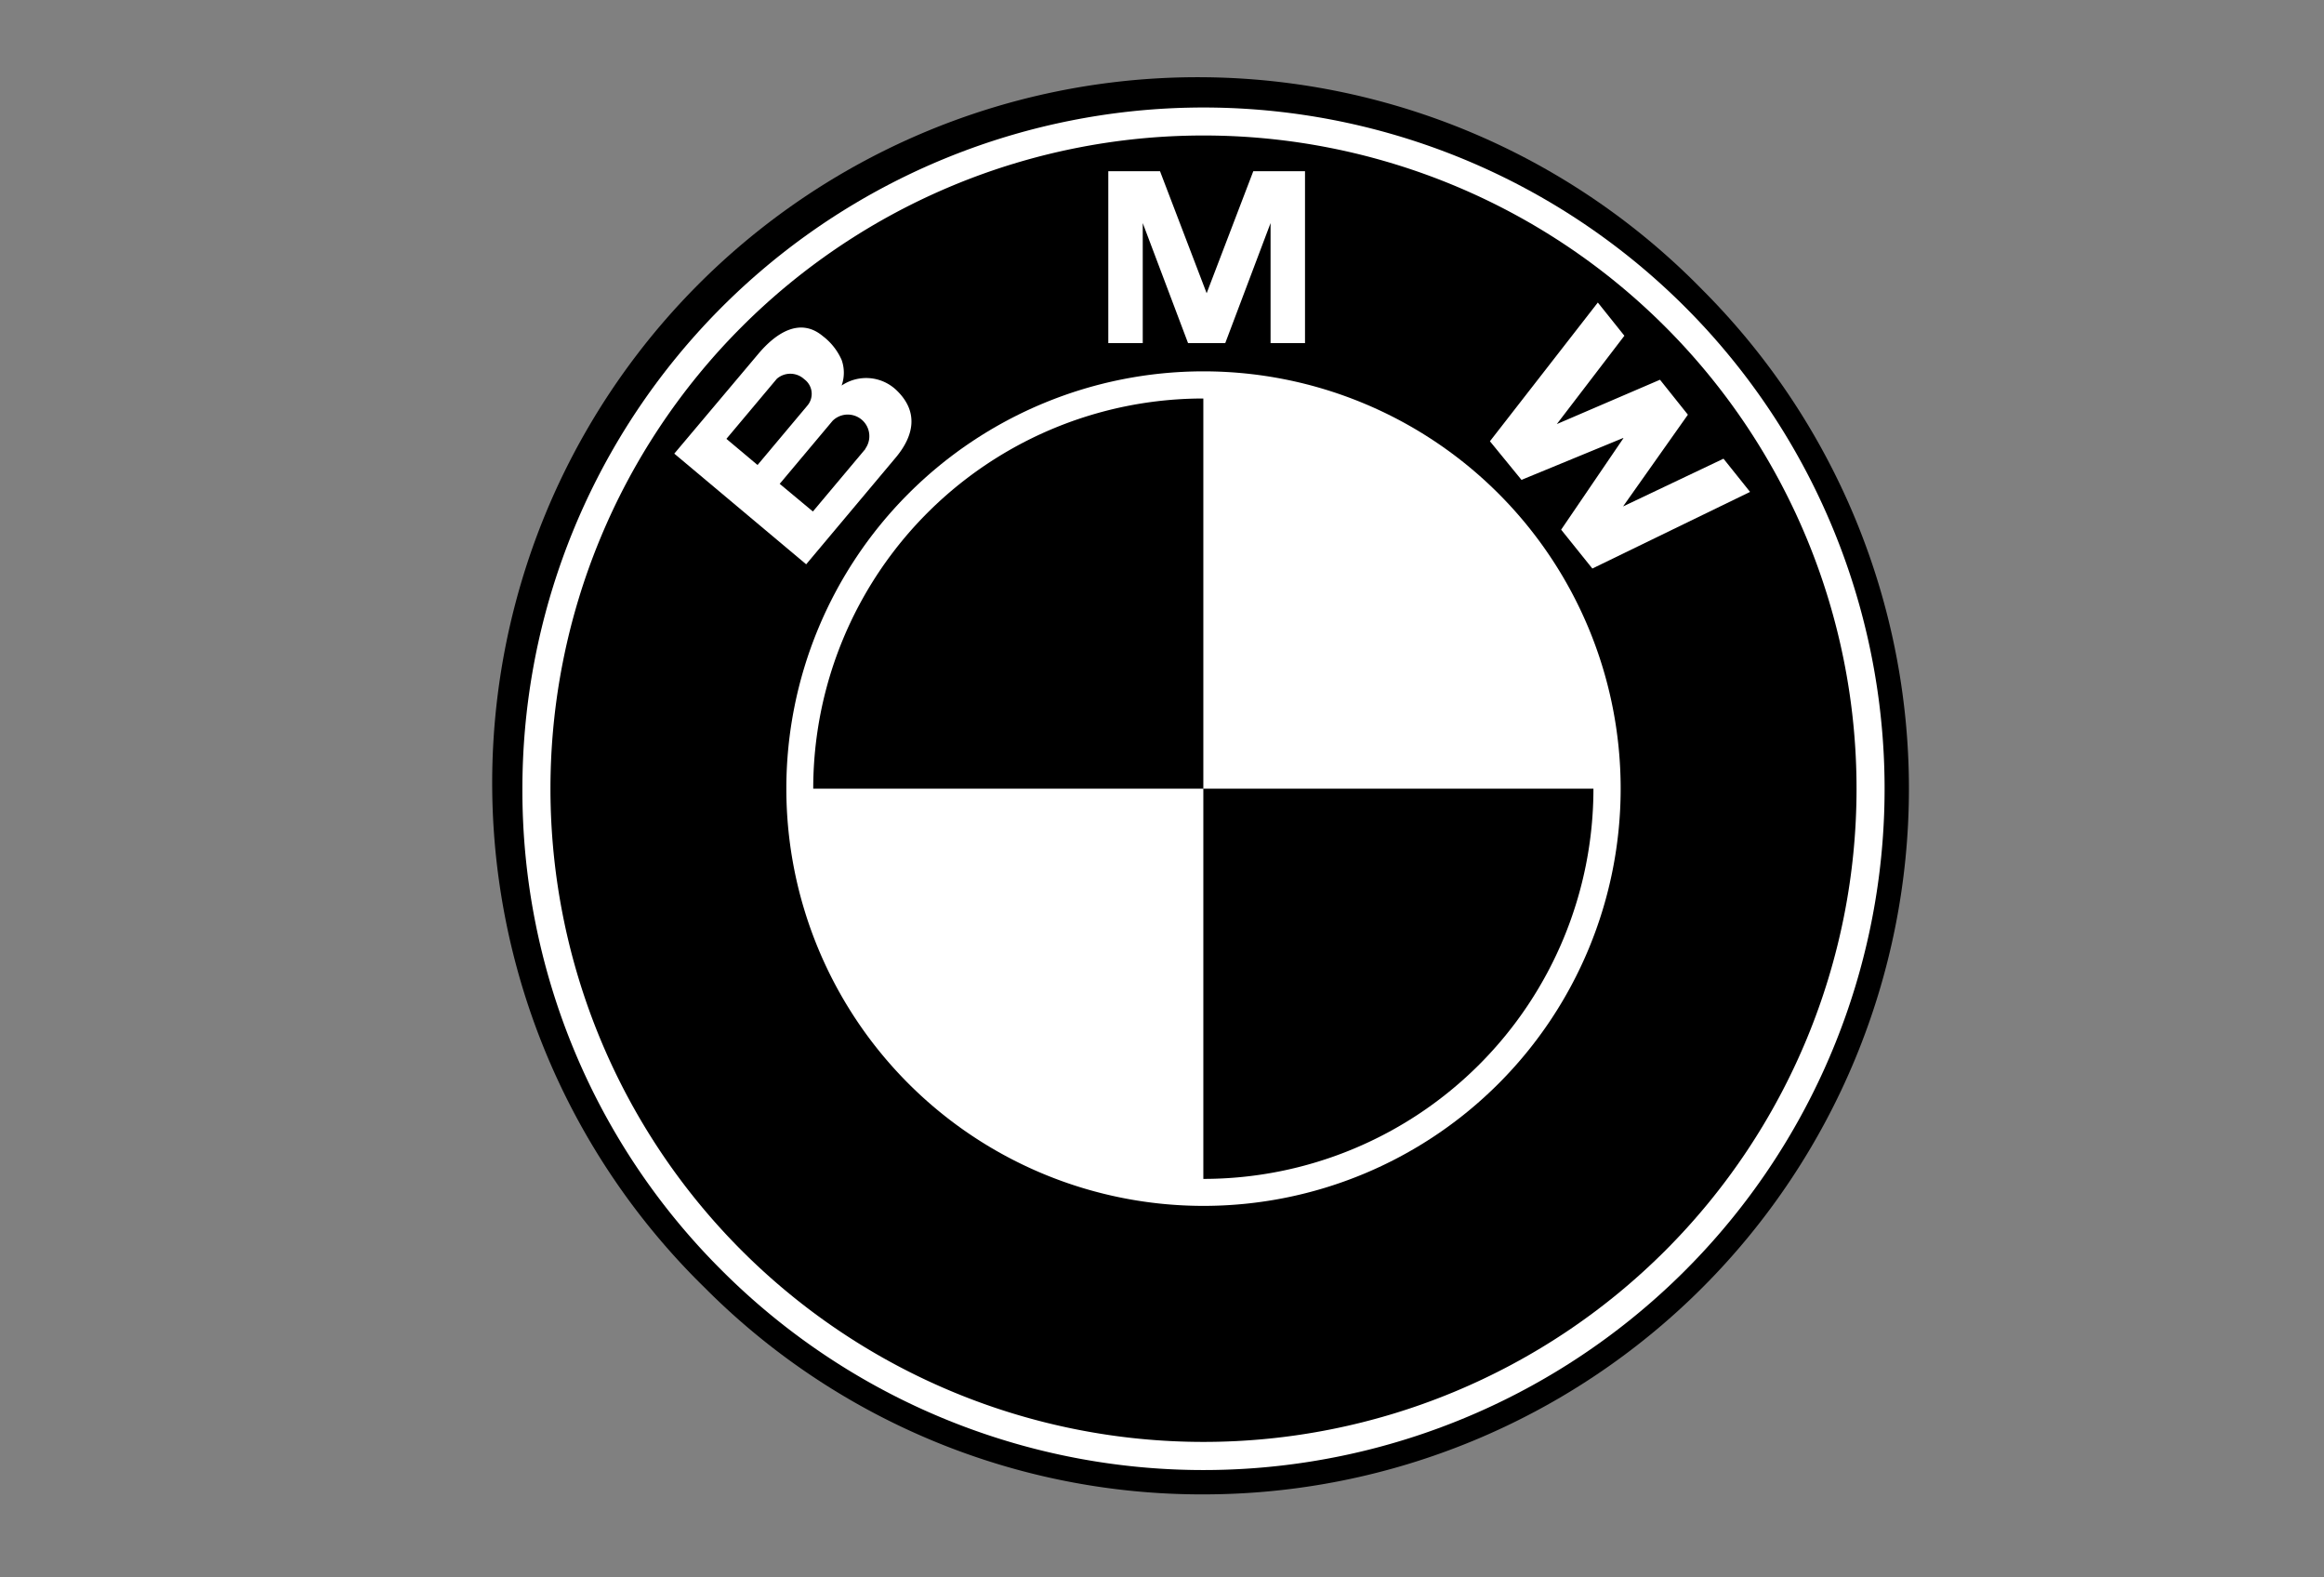 <svg xmlns="http://www.w3.org/2000/svg" width="28" height="19" viewBox="0 0 28 19">
  <rect x="0" y="0" width="28" height="19" fill="#808080" stroke="none"/>
  <g id="bmw" transform="translate(-899 1528)">
    <rect id="Rectangle_5816" data-name="Rectangle 5816" width="28" height="19" transform="translate(899 -1528)" fill="none"/>
    <g id="bmw-logo-logo-svgrepo-com" transform="translate(905 -1527)">
      <path id="Path_4769" data-name="Path 4769" d="M8.5,17A8.5,8.5,0,0,0,14.51,2.49,8.5,8.5,0,1,0,2.49,14.51,8.444,8.444,0,0,0,8.5,17Z" transform="translate(0 0)"/>
      <path id="Path_4770" data-name="Path 4770" d="M8.624,16.83a8.206,8.206,0,1,1,2.4,5.8A8.152,8.152,0,0,1,8.624,16.83Z" transform="translate(-8.33 -8.33)" fill="#fff"/>
      <path id="Path_4771" data-name="Path 4771" d="M26.409,18.541a7.868,7.868,0,1,0,7.868,7.868A7.868,7.868,0,0,0,26.409,18.541Z" transform="translate(-17.909 -17.909)"/>
      <path id="Path_4772" data-name="Path 4772" d="M106.907,111.932a5.026,5.026,0,1,1,5.026-5.026A5.026,5.026,0,0,1,106.907,111.932Z" transform="translate(-98.407 -98.407)" fill="#fff"/>
      <path id="Path_4773" data-name="Path 4773" d="M111.362,116.064h4.7v-4.7A4.7,4.7,0,0,0,111.362,116.064Zm4.7,0v4.7a4.7,4.7,0,0,0,4.7-4.7Z" transform="translate(-107.564 -107.564)"/>
      <path id="Path_4774" data-name="Path 4774" d="M65.063,33.78a.528.528,0,0,0-.666-.061.46.46,0,0,0,0-.309.73.73,0,0,0-.226-.286c-.278-.233-.57-.034-.779.215l-1.011,1.2,1.589,1.333,1.066-1.27C65.282,34.317,65.319,34.029,65.063,33.78Zm3.956-.572.546-1.446v1.446h.415V31.137h-.623L68.79,32.62H68.8l-.567-1.483h-.623v2.071h.415V31.762l.546,1.446Zm5.574.862-.781,1.105,1.21-.575.32.4-1.9.923-.376-.468.749-1.1,0-.005-1.227.505-.38-.465,1.3-1.671.32.4-.814,1.064,1.243-.534Z" transform="translate(-60.257 -30.075)" fill="#fff"/>
      <path id="Path_4775" data-name="Path 4775" d="M81.3,102.738a.247.247,0,0,1,.331.005.218.218,0,0,1,.037.318l-.6.715-.375-.315Zm1.068.844-.633.754-.4-.333.638-.76a.26.26,0,0,1,.392.339Z" transform="translate(-77.941 -99.175)"/>
    </g>
  </g>
</svg>
